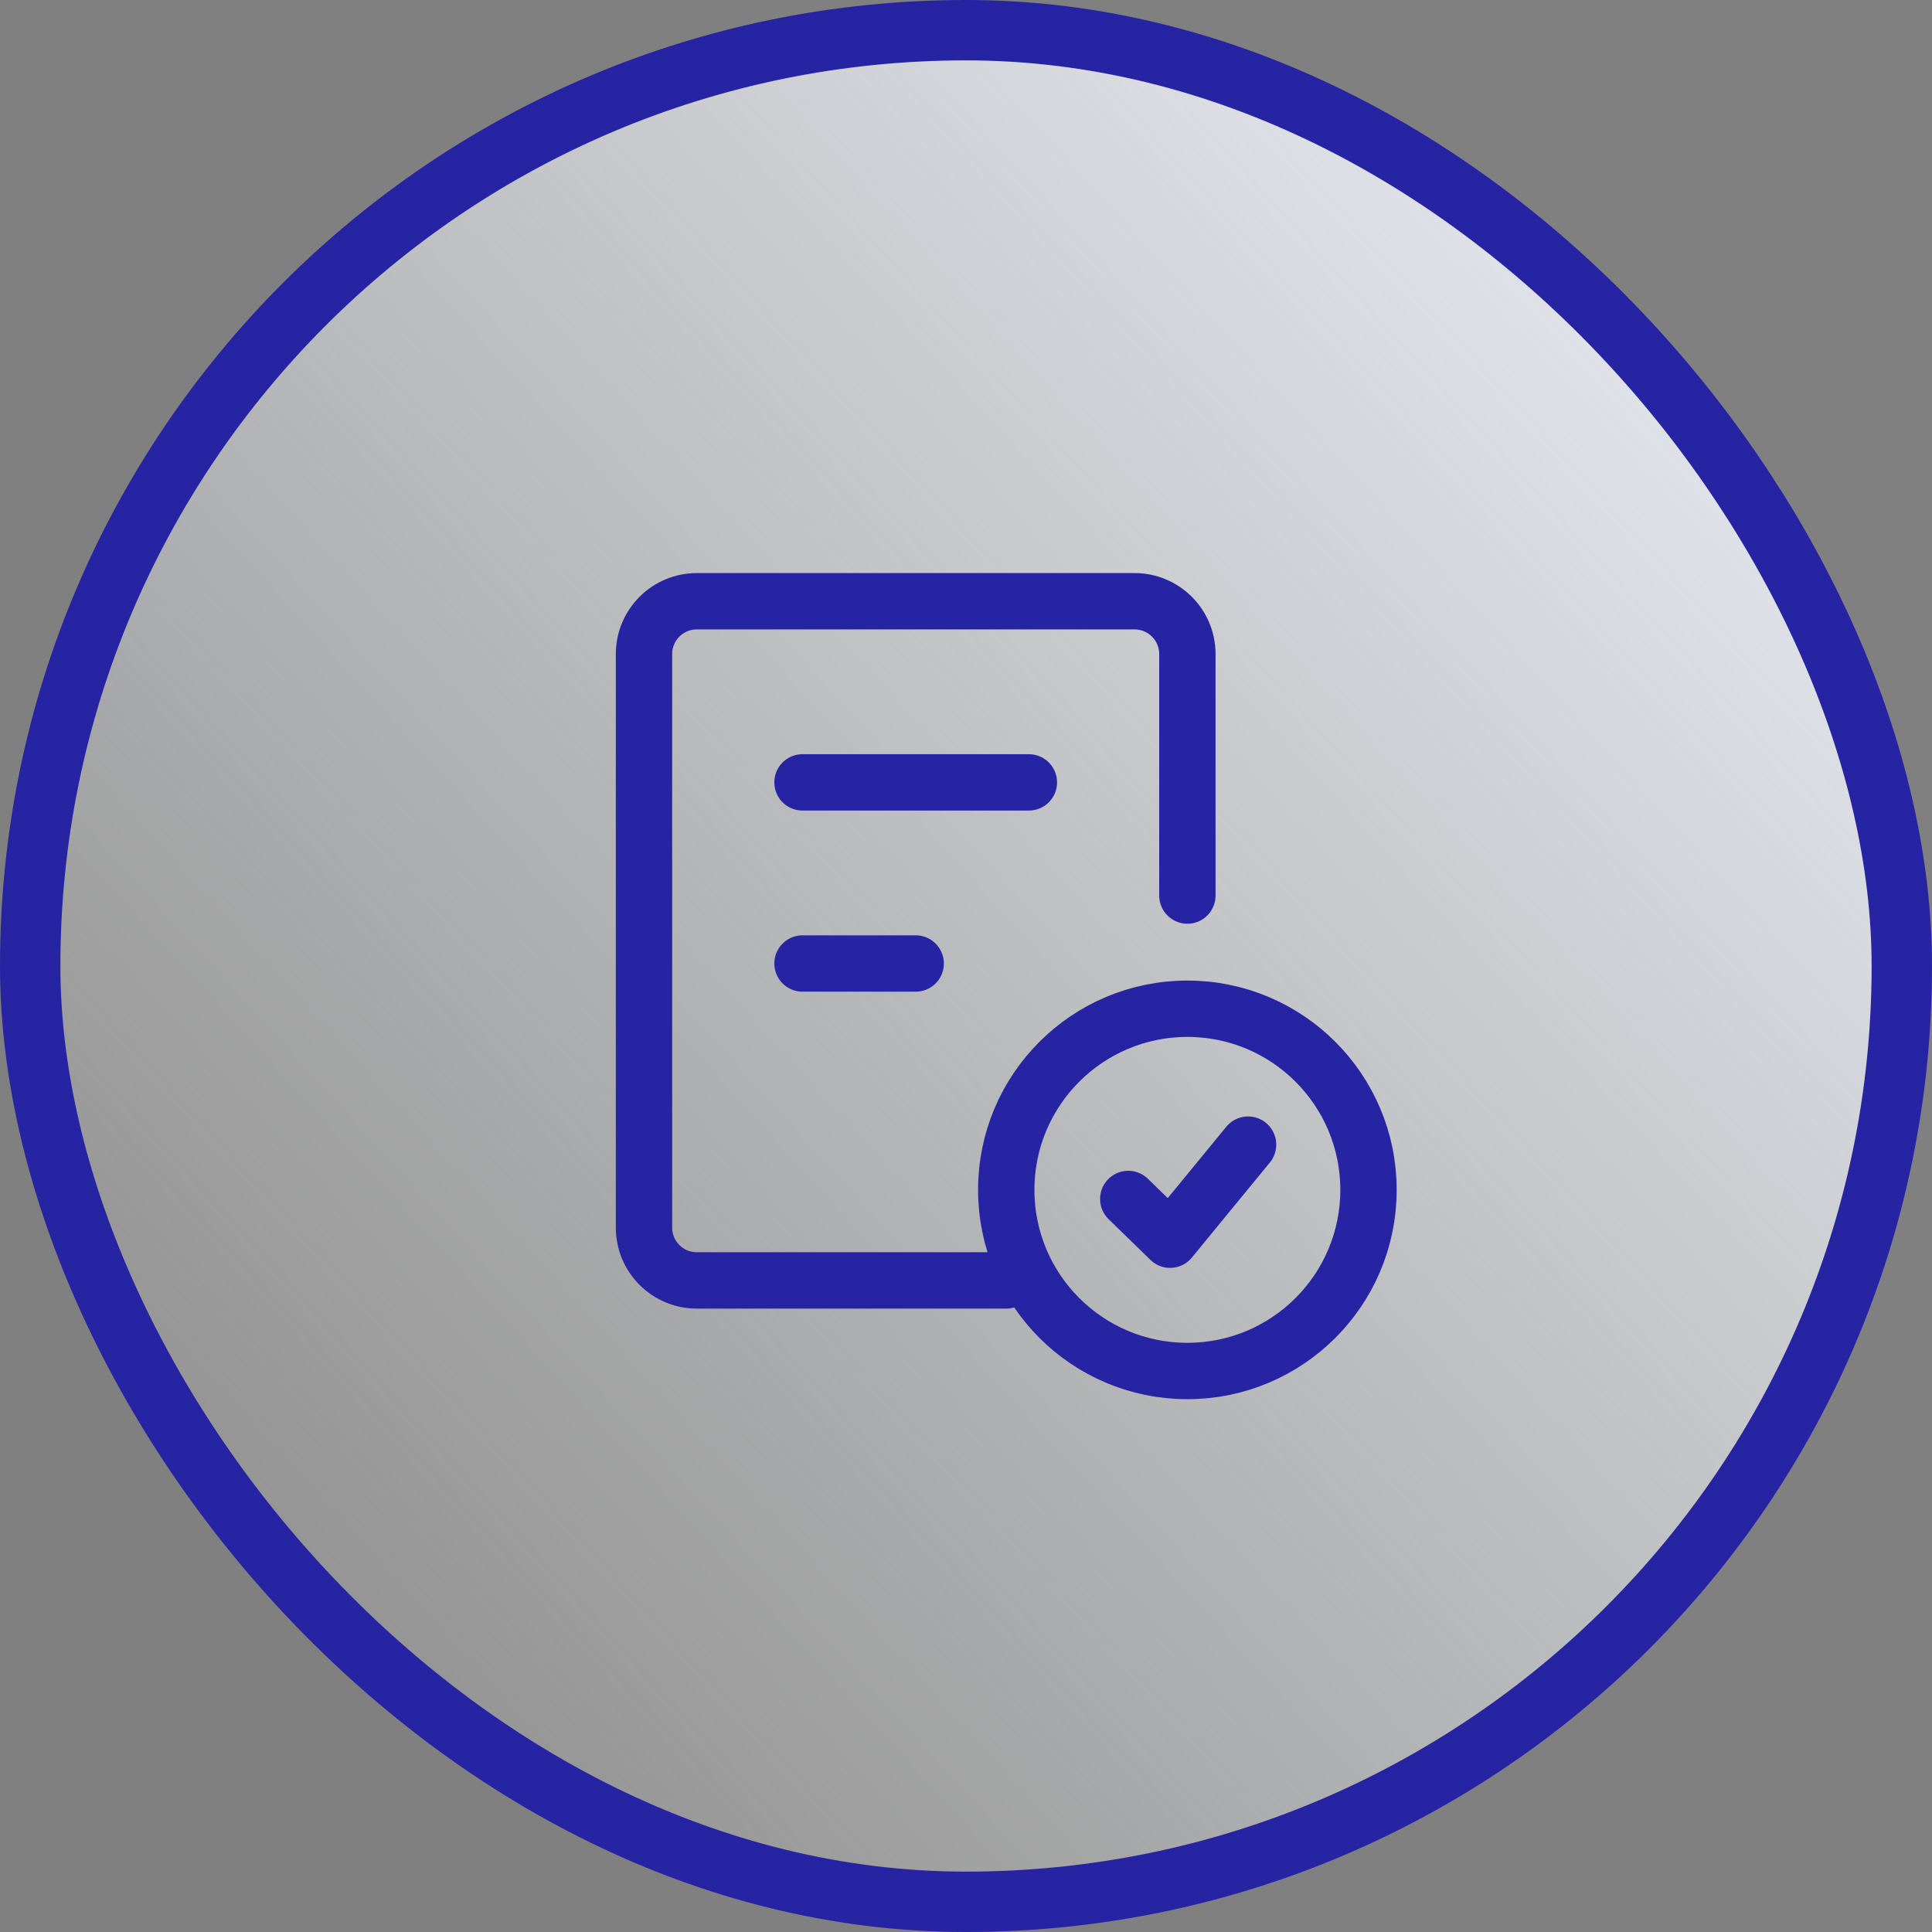 <svg width="48" height="48" viewBox="0 0 48 48" fill="none" xmlns="http://www.w3.org/2000/svg">
<rect x="0" y="0" width="48" height="48" fill="#808080" stroke="none"/>
<rect x="0.75" y="0.75" width="46.5" height="46.5" rx="23.25" fill="url(#paint0_linear_1700_64975)" stroke="#2624A3" stroke-width="1.5"/>
<path d="M25 31.812H17.312C16.588 31.812 16 31.225 16 30.5L16 16.25C16 15.525 16.588 14.938 17.313 14.938H24.859H28.188C28.912 14.938 29.5 15.525 29.5 16.25V20.188V22.25" stroke="#2624A3" stroke-width="1.4" stroke-linecap="round" stroke-linejoin="round"/>
<path d="M19.938 19.438H25.562" stroke="#2624A3" stroke-width="1.4" stroke-linecap="round"/>
<path d="M19.938 23.938H22.75" stroke="#2624A3" stroke-width="1.4" stroke-linecap="round"/>
<circle cx="29.5" cy="29.562" r="4.5" stroke="#2624A3" stroke-width="1.4" stroke-linecap="round" stroke-linejoin="round"/>
<path d="M28.031 29.788L29.07 30.8L31.008 28.438" stroke="#2624A3" stroke-width="1.4" stroke-linecap="round" stroke-linejoin="round"/>
<defs>
<linearGradient id="paint0_linear_1700_64975" x1="48" y1="0" x2="-2.118" y2="45.676" gradientUnits="userSpaceOnUse">
<stop stop-color="#F1F6FF"/>
<stop offset="1" stop-color="#F9F9F9" stop-opacity="0"/>
</linearGradient>
</defs>
</svg>
